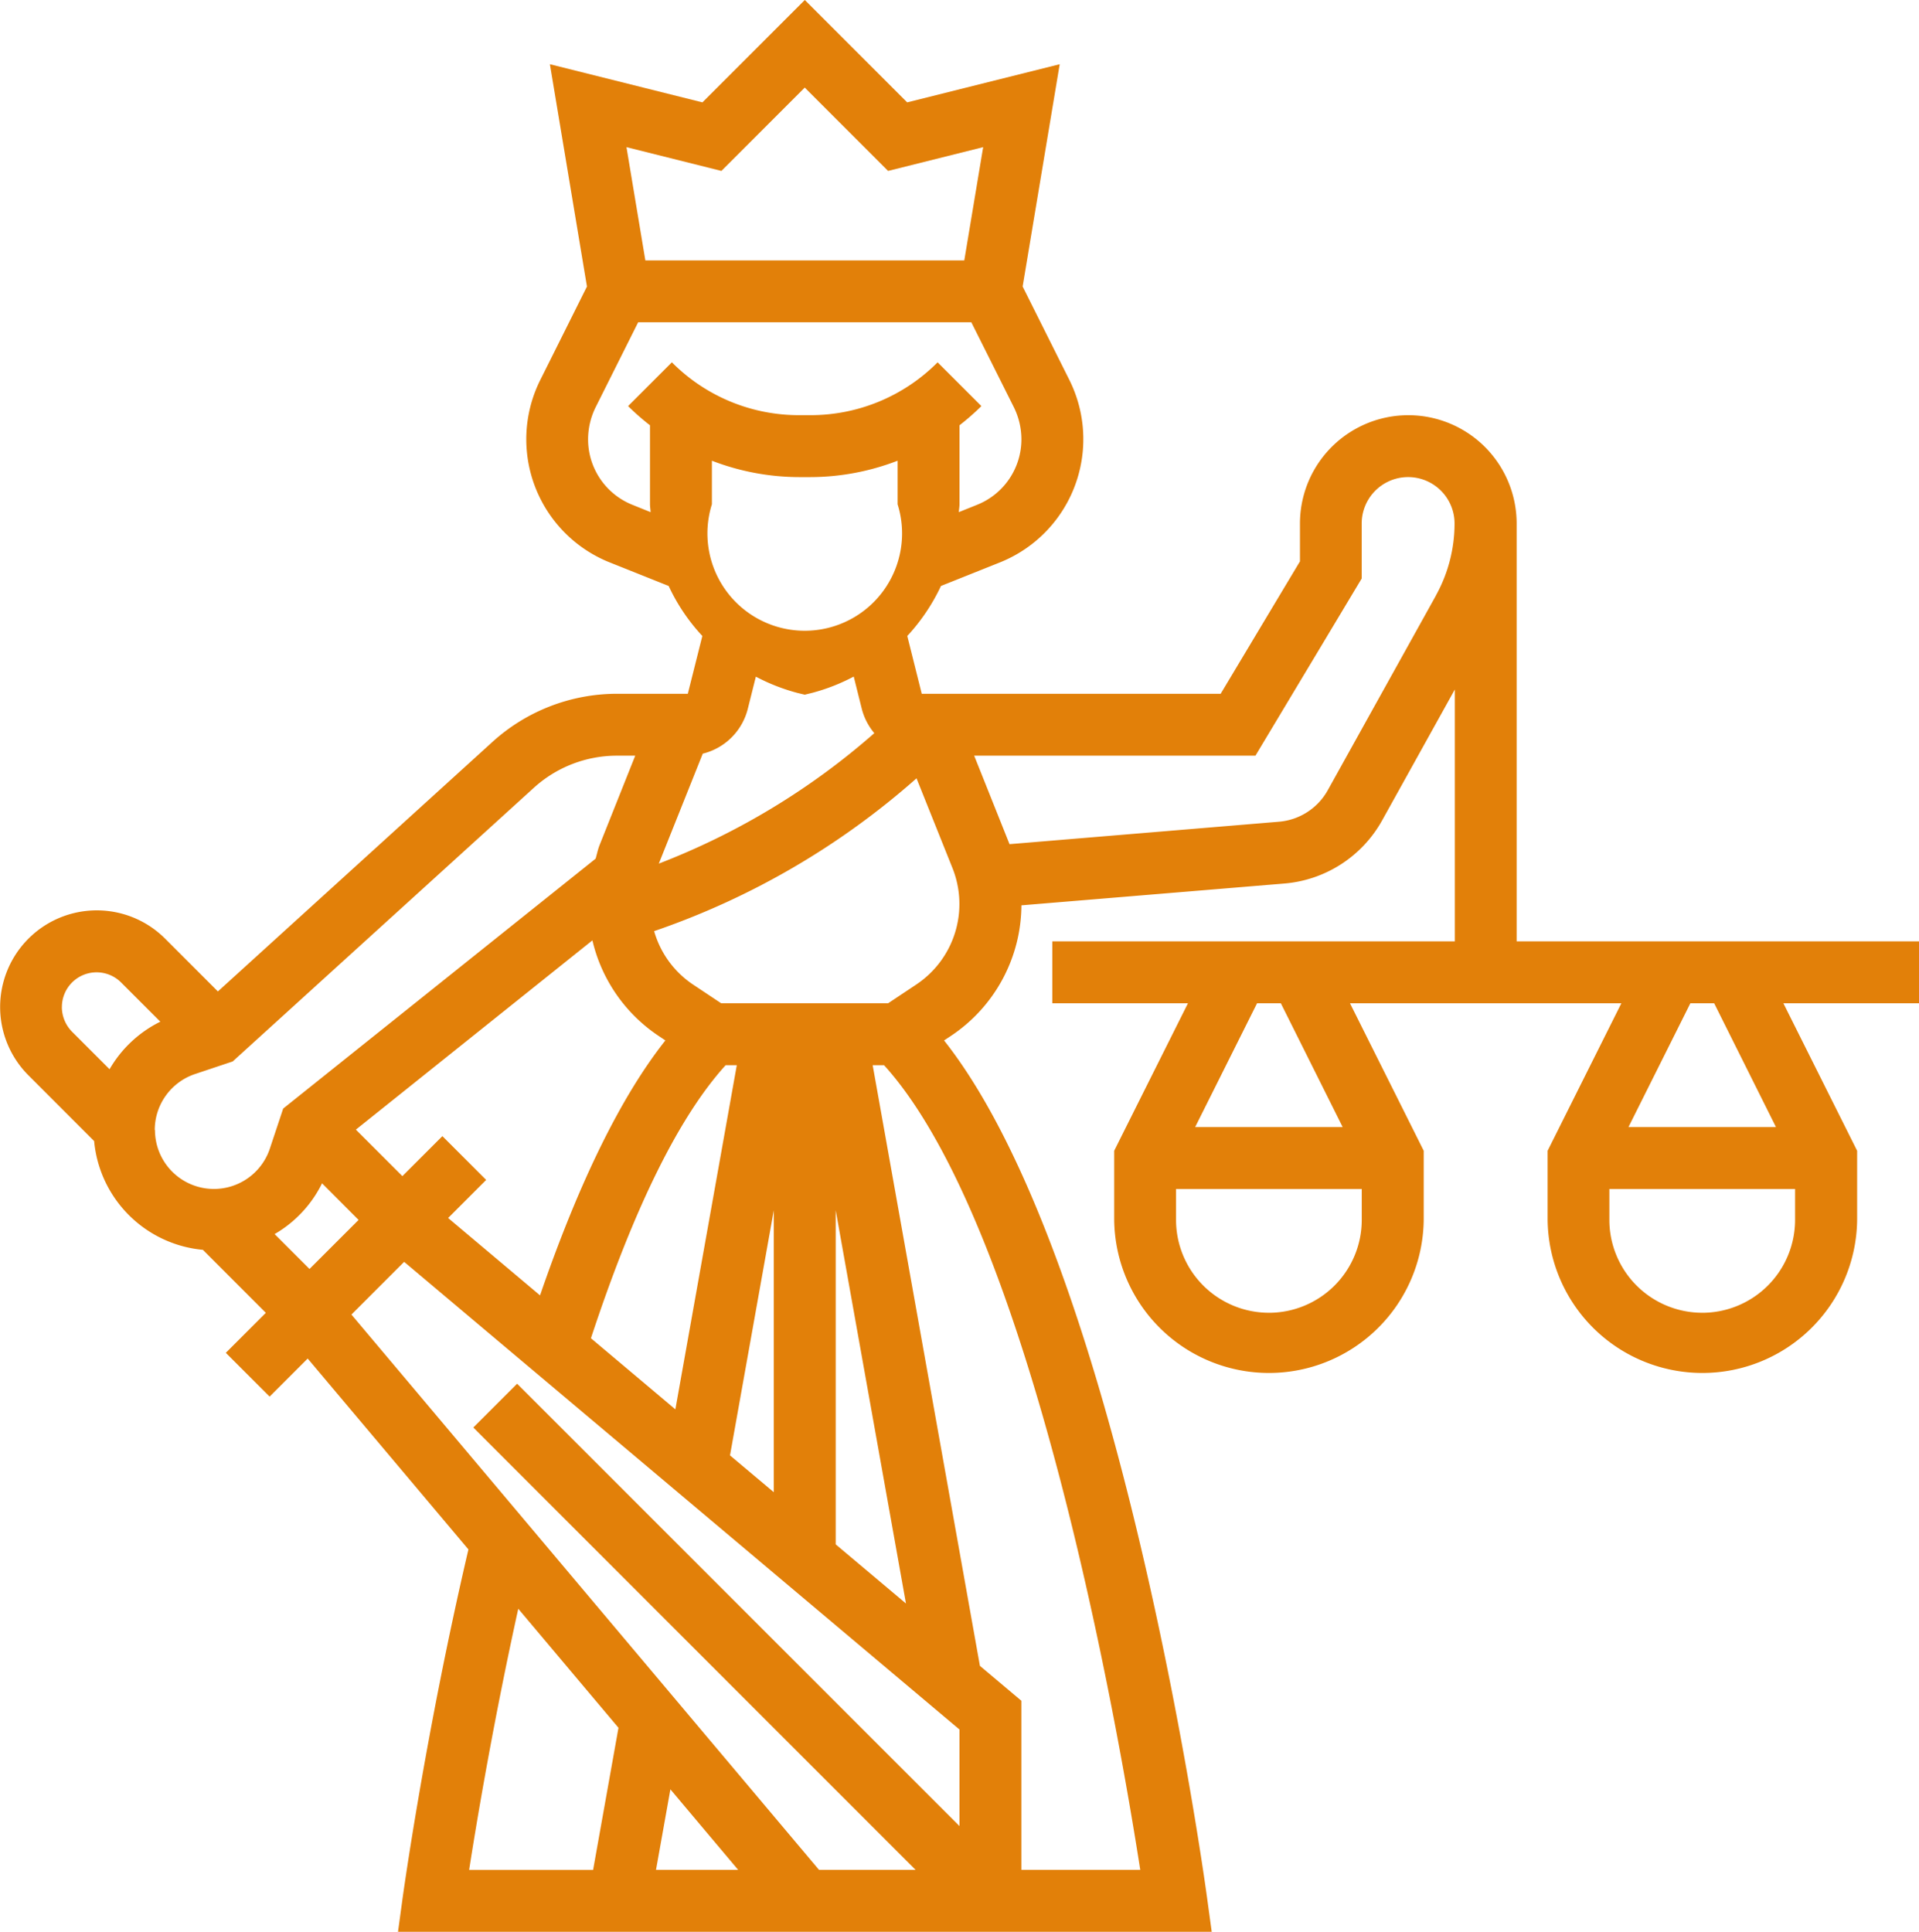<svg xmlns="http://www.w3.org/2000/svg" width="96.875" height="97.523" viewBox="0 0 96.875 97.523">
  <path id="Path_79" data-name="Path 79" d="M4089.653,1124.5h-20.312v-21.094a5.469,5.469,0,0,0-10.938,0v1.91L4054.4,1112H4039.31l-.731-2.918a9.856,9.856,0,0,0,1.7-2.524l2.98-1.191a6.7,6.7,0,0,0,3.5-9.215l-2.356-4.711,1.871-11.223-7.7,1.926-5.168-5.168-5.168,5.168-7.7-1.926,1.871,11.223-2.355,4.715a6.694,6.694,0,0,0,3.5,9.211l2.98,1.191a9.654,9.654,0,0,0,1.7,2.524L4027.5,1112h-3.57a9.36,9.36,0,0,0-6.3,2.437l-13.852,12.59-2.664-2.664a4.878,4.878,0,1,0-6.9,6.9l3.316,3.317a6.075,6.075,0,0,0,5.492,5.492l3.176,3.18-2.02,2.019,2.211,2.211,1.922-1.922,8.114,9.637c-2.18,9.32-3.3,17.449-3.313,17.531l-.242,1.773h41.078l-.242-1.773c-.188-1.363-4.473-32.1-13.27-43.227l.343-.227a7.982,7.982,0,0,0,3.563-6.594l13.266-1.1a6.239,6.239,0,0,0,4.945-3.191l3.668-6.606V1124.5H4045.9v3.125h6.848l-3.723,7.445v3.493a7.813,7.813,0,0,0,15.625,0v-3.493l-3.722-7.445h13.7l-3.723,7.445v3.493a7.813,7.813,0,0,0,15.625,0v-3.493l-3.723-7.445h6.848Zm-60.023,25.949,2.211-12.375v14.234Zm5.336-12.375,3.547,19.852-3.547-2.985Zm-8.094,10.051-4.262-3.59c2.157-6.551,4.438-11.18,6.8-13.785h.563Zm-6.832-5.754-4.64-3.906,1.921-1.922-2.21-2.211-2.02,2.019-2.348-2.347,11.941-9.555a7.983,7.983,0,0,0,3.344,4.824l.34.227c-2.238,2.828-4.359,7.148-6.328,12.871Zm8.215-27.348a3.108,3.108,0,0,0,2.273-2.262l.407-1.625a9.927,9.927,0,0,0,2.093.82l.375.09.379-.093a9.841,9.841,0,0,0,2.094-.821l.406,1.625a3.119,3.119,0,0,0,.633,1.231,36.143,36.143,0,0,1-10.879,6.586Zm.461-14.789a12.294,12.294,0,0,0,4.418.828h.539a12.28,12.28,0,0,0,4.418-.828v2.2a4.913,4.913,0,1,1-9.375,0Zm.48-14.629,4.207-4.207,4.207,4.207,4.8-1.2-.953,5.718h-16.1l-.953-5.718Zm-4.484,16.859a3.559,3.559,0,0,1-2.246-3.317,3.665,3.665,0,0,1,.375-1.6l2.152-4.3h16.82l2.153,4.3a3.665,3.665,0,0,1,.375,1.6,3.559,3.559,0,0,1-2.247,3.317l-.914.367c.008-.137.035-.262.035-.4v-3.985a12.3,12.3,0,0,0,1.106-.969l-2.211-2.21a9.032,9.032,0,0,1-6.437,2.668h-.539a9.032,9.032,0,0,1-6.438-2.668l-2.211,2.21a12.232,12.232,0,0,0,1.106.969v3.985c0,.136.027.265.031.4Zm-28.809,25.348a1.751,1.751,0,0,1,2.988-1.238l1.981,1.98a6.048,6.048,0,0,0-2.563,2.4l-1.9-1.9a1.781,1.781,0,0,1-.508-1.238Zm4.687,6.211a2.981,2.981,0,0,1,2.04-2.828l1.894-.633,15.2-13.812a6.238,6.238,0,0,1,4.2-1.625h.922l-1.8,4.515c-.089.223-.132.457-.2.684l-15.773,12.617-.672,2.02a2.976,2.976,0,0,1-5.8-.938Zm6.051,5.254a6.049,6.049,0,0,0,2.395-2.563l1.844,1.848-2.477,2.476Zm12.3,18.914L4024,1164.2l-1.281,7.176h-6.258c.394-2.531,1.23-7.508,2.48-13.184Zm6.953,13.184.727-4.067,3.422,4.067Zm-15.375-28.035,2.661-2.661,28.035,23.609v4.875l-22.332-22.332-2.211,2.211L4039,1171.374h-4.875Zm33.82,28.035v-8.539l-2.093-1.762-5.414-30.324h.574c7.453,8.226,11.852,33.664,12.934,40.625Zm-5.3-44.7-1.426.949h-8.43l-1.426-.949a4.842,4.842,0,0,1-1.957-2.692,39.127,39.127,0,0,0,13.246-7.715l1.817,4.536a4.885,4.885,0,0,1-1.825,5.871Zm26.23-19.637-5.461,9.828a3.112,3.112,0,0,1-2.473,1.594l-13.594,1.132-1.785-4.468h14.2l5.363-8.942v-2.777a2.344,2.344,0,0,1,4.688,0,7.489,7.489,0,0,1-.942,3.633Zm-8.434,36.211a4.692,4.692,0,0,1-4.688-4.688V1137h9.375v1.562A4.691,4.691,0,0,1,4056.84,1143.25Zm3.723-9.375h-7.446l3.125-6.25h1.2Zm18.152,9.375a4.692,4.692,0,0,1-4.688-4.688V1137h9.375v1.562A4.691,4.691,0,0,1,4078.715,1143.25Zm3.722-9.375h-7.445l3.125-6.25h1.2Z" transform="translate(-3992.778 -1076.976)" fill="#e28009"/>
</svg>
